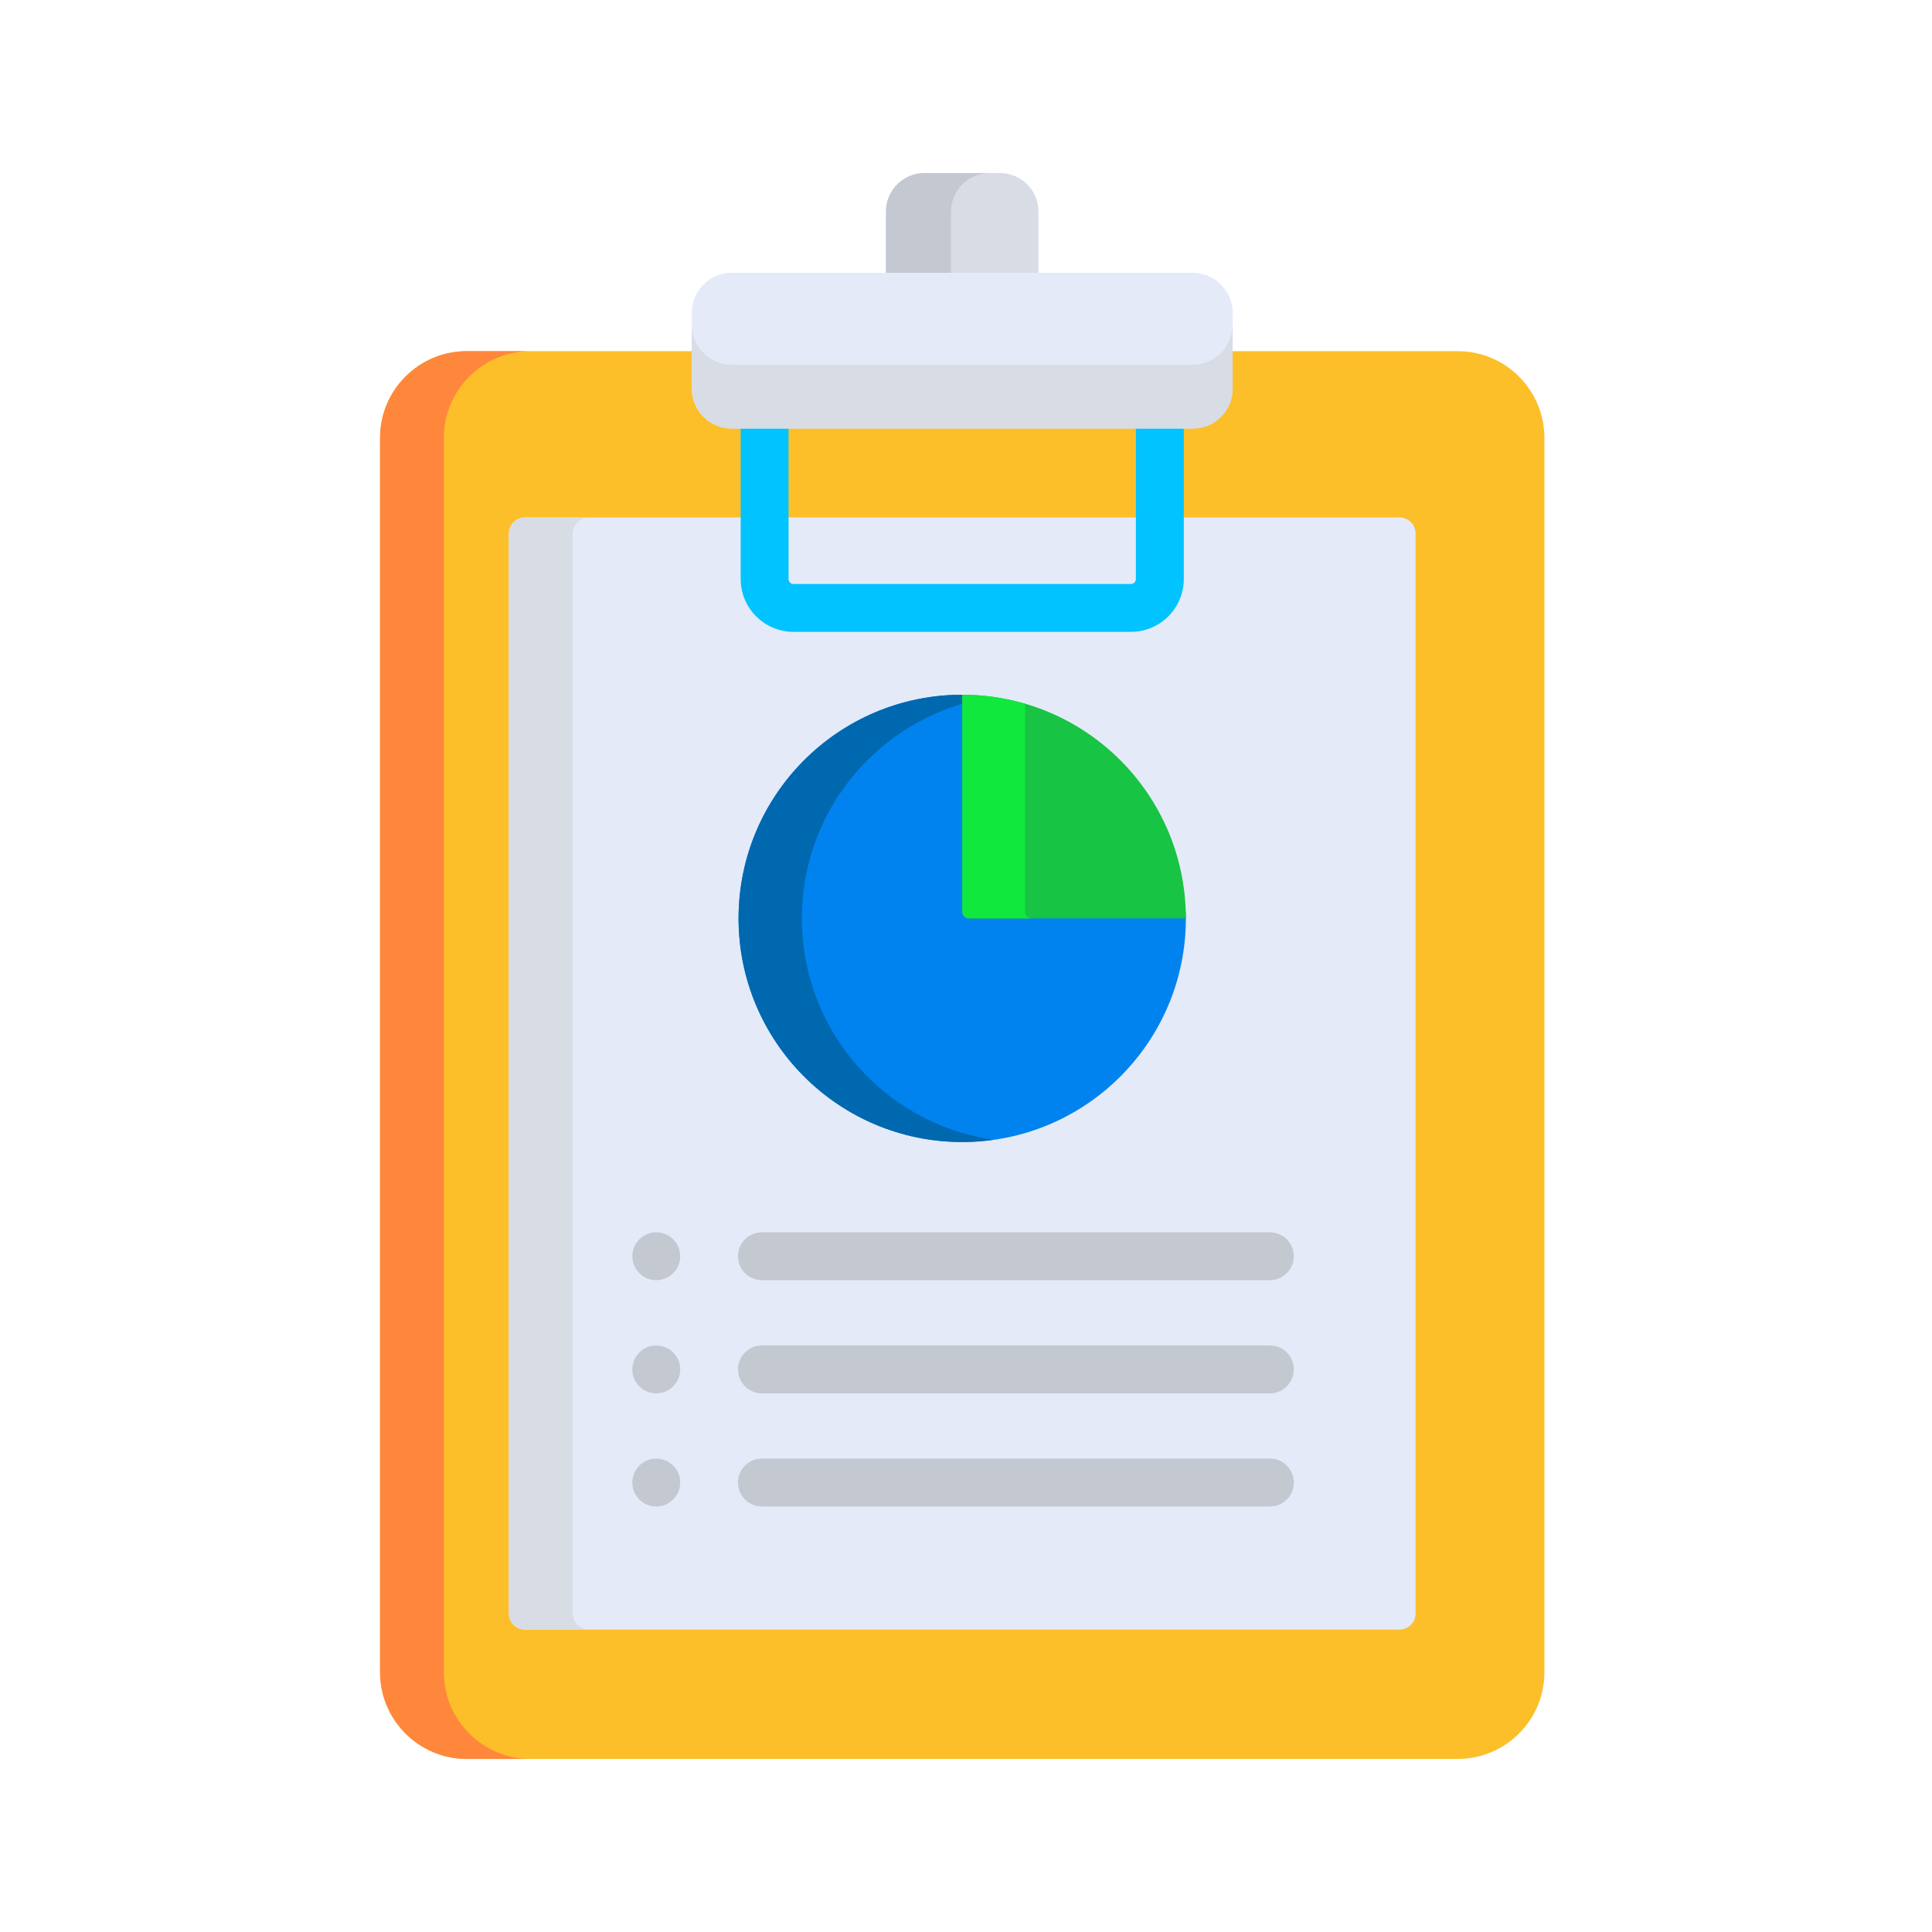 <?xml version="1.0" encoding="utf-8"?>
<!-- Generator: Adobe Illustrator 16.0.0, SVG Export Plug-In . SVG Version: 6.00 Build 0)  -->
<!DOCTYPE svg PUBLIC "-//W3C//DTD SVG 1.1//EN" "http://www.w3.org/Graphics/SVG/1.1/DTD/svg11.dtd">
<svg version="1.1" id="Layer_1" xmlns="http://www.w3.org/2000/svg" xmlns:xlink="http://www.w3.org/1999/xlink" x="0px" y="0px"
	 width="512px" height="512px" viewBox="0 0 512 512" enable-background="new 0 0 512 512" xml:space="preserve">
<path fill="#FCBF29" d="M386.31,93.06h-60.073v9.871c0,5.616-4.583,10.213-10.205,10.213H193.969
	c-5.616,0-10.213-4.597-10.213-10.213V93.06H123.69c-12.668,0-22.97,10.302-22.97,22.963v327.146
	c0,12.669,10.302,22.971,22.97,22.971h262.62c12.669,0,22.971-10.302,22.971-22.971V116.023
	C409.28,103.361,398.979,93.06,386.31,93.06z"/>
<path fill="#FF873C" d="M117.636,443.183v-327.16c0-12.662,10.302-22.963,22.963-22.963h-16.91c-12.668,0-22.97,10.302-22.97,22.963
	v327.146c0,12.669,10.302,22.971,22.97,22.971h16.91C127.938,466.14,117.636,455.838,117.636,443.183z"/>
<path fill="#E4EAF8" d="M370.878,431.855H139.115c-2.36,0-4.269-1.916-4.269-4.282V141.395c0-2.36,1.909-4.269,4.269-4.269h231.763
	c2.366,0,4.269,1.909,4.269,4.269v286.179C375.146,429.939,373.244,431.855,370.878,431.855z"/>
<path fill="#D8DCE5" d="M151.757,427.45V141.524c0-2.428,1.97-4.398,4.405-4.398h-16.917c-2.428,0-4.398,1.97-4.398,4.398V427.45
	c0,2.435,1.97,4.405,4.398,4.405h16.917C153.727,431.855,151.757,429.885,151.757,427.45z"/>
<path fill="#0083EF" d="M258.475,241.697c-0.984,0-1.785-0.801-1.785-1.786v-55.75c-0.561-0.021-1.122-0.048-1.689-0.048
	c-32.732,0-59.273,26.541-59.273,59.273c0,32.725,26.541,59.266,59.273,59.266c32.725,0,59.266-26.541,59.266-59.266
	c0-0.568-0.027-1.129-0.041-1.689H258.475L258.475,241.697z"/>
<path fill="#0068AF" d="M212.493,243.386c0-27.526,18.764-50.661,44.196-57.33v-1.895c-0.561-0.021-1.122-0.048-1.689-0.048
	c-32.732,0-59.273,26.541-59.273,59.273c0,32.725,26.541,59.266,59.273,59.266c2.846,0,5.644-0.205,8.373-0.603
	C234.615,297.974,212.493,273.266,212.493,243.386z"/>
<path fill="#18C444" d="M255,184.113v57.487c0,0.985,0.8,1.786,1.785,1.786h57.48C314.266,210.647,287.725,184.113,255,184.113z"/>
<path fill="#10E83E" d="M271.636,241.601v-55.1c-5.28-1.546-10.855-2.387-16.636-2.387v57.487c0,0.985,0.8,1.786,1.785,1.786h16.643
	C272.443,243.386,271.636,242.586,271.636,241.601z"/>
<g>
	<path fill="#C3C8D1" d="M336.539,339.263H201.918c-3.502,0-6.341-2.846-6.341-6.349c0-3.502,2.839-6.334,6.341-6.334h134.621
		c3.502,0,6.334,2.832,6.334,6.334C342.873,336.417,340.041,339.263,336.539,339.263z"/>
	<path fill="#C3C8D1" d="M336.539,369.251H201.918c-3.502,0-6.341-2.846-6.341-6.348c0-3.503,2.839-6.349,6.341-6.349h134.621
		c3.502,0,6.334,2.846,6.334,6.349C342.873,366.405,340.041,369.251,336.539,369.251z"/>
	<path fill="#C3C8D1" d="M336.539,399.239H201.918c-3.502,0-6.341-2.845-6.341-6.348c0-3.502,2.839-6.348,6.341-6.348h134.621
		c3.502,0,6.334,2.846,6.334,6.348C342.873,396.395,340.041,399.239,336.539,399.239z"/>
	<path fill="#C3C8D1" d="M173.913,339.263c-3.496,0-6.341-2.846-6.341-6.349c0-4.076,3.755-6.977,7.579-6.211
		c2.839,0.533,5.11,3.105,5.11,6.211C180.261,336.417,177.408,339.263,173.913,339.263z"/>
	<path fill="#C3C8D1" d="M173.913,369.251c-3.489,0-6.341-2.846-6.341-6.348c0-3.092,2.25-5.678,5.103-6.211
		c0.821-0.165,1.662-0.165,2.476,0c3.01,0.561,5.11,3.283,5.11,6.211C180.261,366.323,177.49,369.251,173.913,369.251z"/>
	<path fill="#C3C8D1" d="M173.913,399.239c-3.482,0-6.341-2.845-6.341-6.348c0-3.529,2.873-6.348,6.341-6.348
		c3.529,0,6.348,2.9,6.348,6.348C180.261,396.243,177.552,399.239,173.913,399.239z"/>
</g>
<path fill="#00C3FF" d="M299.709,167.45h-89.425c-7.716,0-13.996-6.272-13.996-13.996v-43.697c0-3.502,2.839-6.341,6.341-6.341
	s6.348,2.839,6.348,6.341v43.697c0,0.725,0.582,1.313,1.307,1.313h89.425c0.739,0,1.313-0.588,1.313-1.313v-43.697
	c0-3.502,2.846-6.341,6.349-6.341c3.502,0,6.348,2.839,6.348,6.341v43.697C313.719,161.177,307.426,167.45,299.709,167.45z"/>
<path fill="#D8DCE5" d="M275.207,72.723V56.066c0-5.609-4.583-10.206-10.206-10.206h-20.002c-5.616,0-10.206,4.597-10.206,10.206
	v16.657H275.207L275.207,72.723z"/>
<path fill="#C3C8D1" d="M262.224,45.86h-17.225c-5.616,0-10.206,4.597-10.206,10.206v16.657h17.225V56.066
	C252.018,50.457,256.607,45.86,262.224,45.86z"/>
<path fill="#E4EAF8" d="M316.1,72.299H193.908c-5.828,0-10.569,4.74-10.569,10.568v20.125c0,5.828,4.741,10.568,10.569,10.568H316.1
	c5.828,0,10.562-4.74,10.562-10.568V82.867C326.661,77.039,321.928,72.299,316.1,72.299z"/>
<path fill="#D8DCE5" d="M316.1,96.651H193.908c-5.828,0-10.569-4.74-10.569-10.568v16.91c0,5.828,4.741,10.568,10.569,10.568H316.1
	c5.828,0,10.562-4.74,10.562-10.568v-16.91C326.661,91.911,321.928,96.651,316.1,96.651z"/>
</svg>

